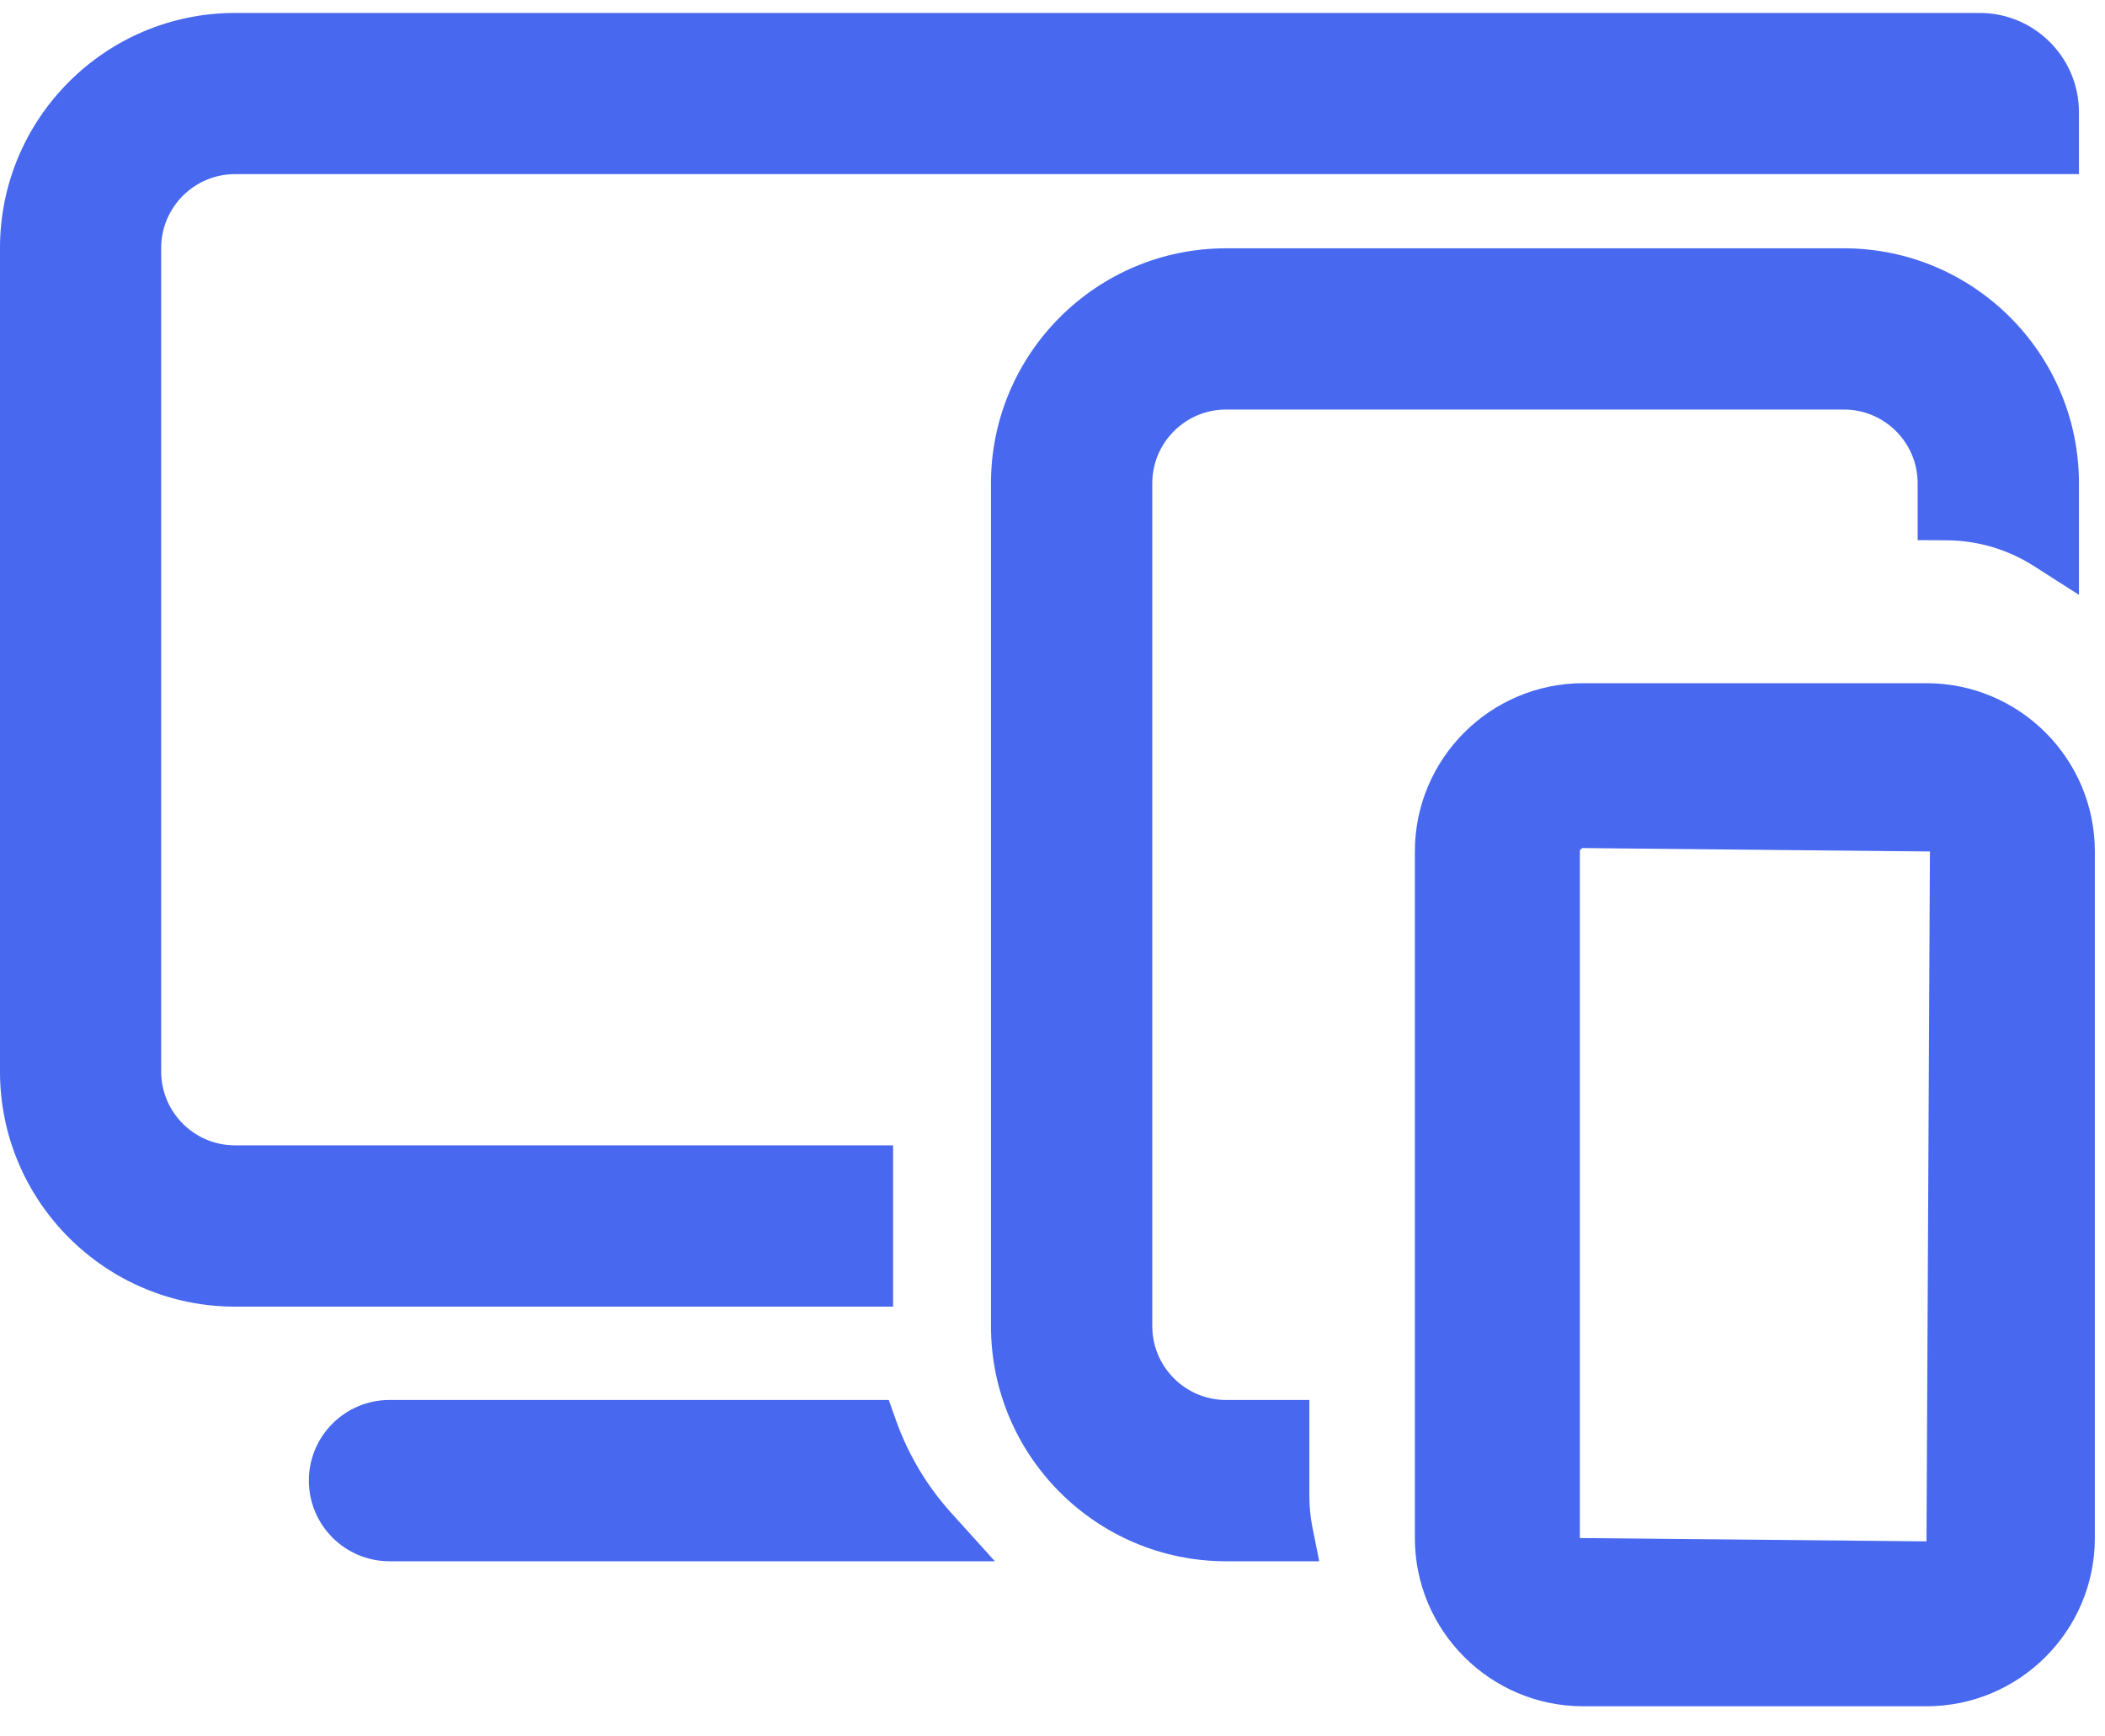 <?xml version="1.0" encoding="utf-8"?>
<svg xmlns="http://www.w3.org/2000/svg" width="40" height="33" viewBox="0 0 40 33" fill="none">
  <path d="M17.02 26.976L16.889 26.606H7.401C6.556 26.606 5.869 27.293 5.869 28.138C5.869 28.983 6.556 29.671 7.401 29.671H18.905L18.07 28.746C17.607 28.232 17.253 27.636 17.02 26.976Z" fill="#4768EF"/>
  <path d="M24.881 28.42V26.606H23.298C22.525 26.606 21.896 25.976 21.896 25.203V9.185C21.896 8.412 22.525 7.783 23.298 7.783H35.038C35.812 7.783 36.44 8.412 36.44 9.185V10.265L36.992 10.268C37.581 10.271 38.156 10.442 38.653 10.76L39.505 11.305V9.185C39.505 6.722 37.502 4.719 35.038 4.719H23.298C20.835 4.719 18.831 6.722 18.831 9.185V25.203C18.831 27.666 20.835 29.671 23.298 29.671H25.068L24.936 29.009C24.899 28.821 24.881 28.623 24.881 28.42Z" fill="#4768EF"/>
  <path d="M36.608 12.984H30.085C28.322 12.984 26.886 14.418 26.886 16.182V29.23C26.886 30.993 28.321 32.427 30.085 32.427H36.608C38.372 32.427 39.807 30.993 39.807 29.23V16.182C39.807 14.418 38.372 12.984 36.608 12.984ZM36.673 16.182L36.608 29.293L30.021 29.23V16.182C30.021 16.147 30.05 16.117 30.085 16.117L36.673 16.182Z" fill="#4768EF"/>
  <path d="M16.971 21.767H4.467C3.693 21.767 3.063 21.139 3.063 20.365V4.712C3.063 3.939 3.693 3.309 4.467 3.309H39.505V2.131C39.505 1.092 38.658 0.246 37.619 0.246H4.467C2.004 0.246 0 2.249 0 4.712V20.365C0 22.828 2.004 24.832 4.467 24.832H16.971L16.971 21.767Z" fill="#4768EF"/>
</svg>